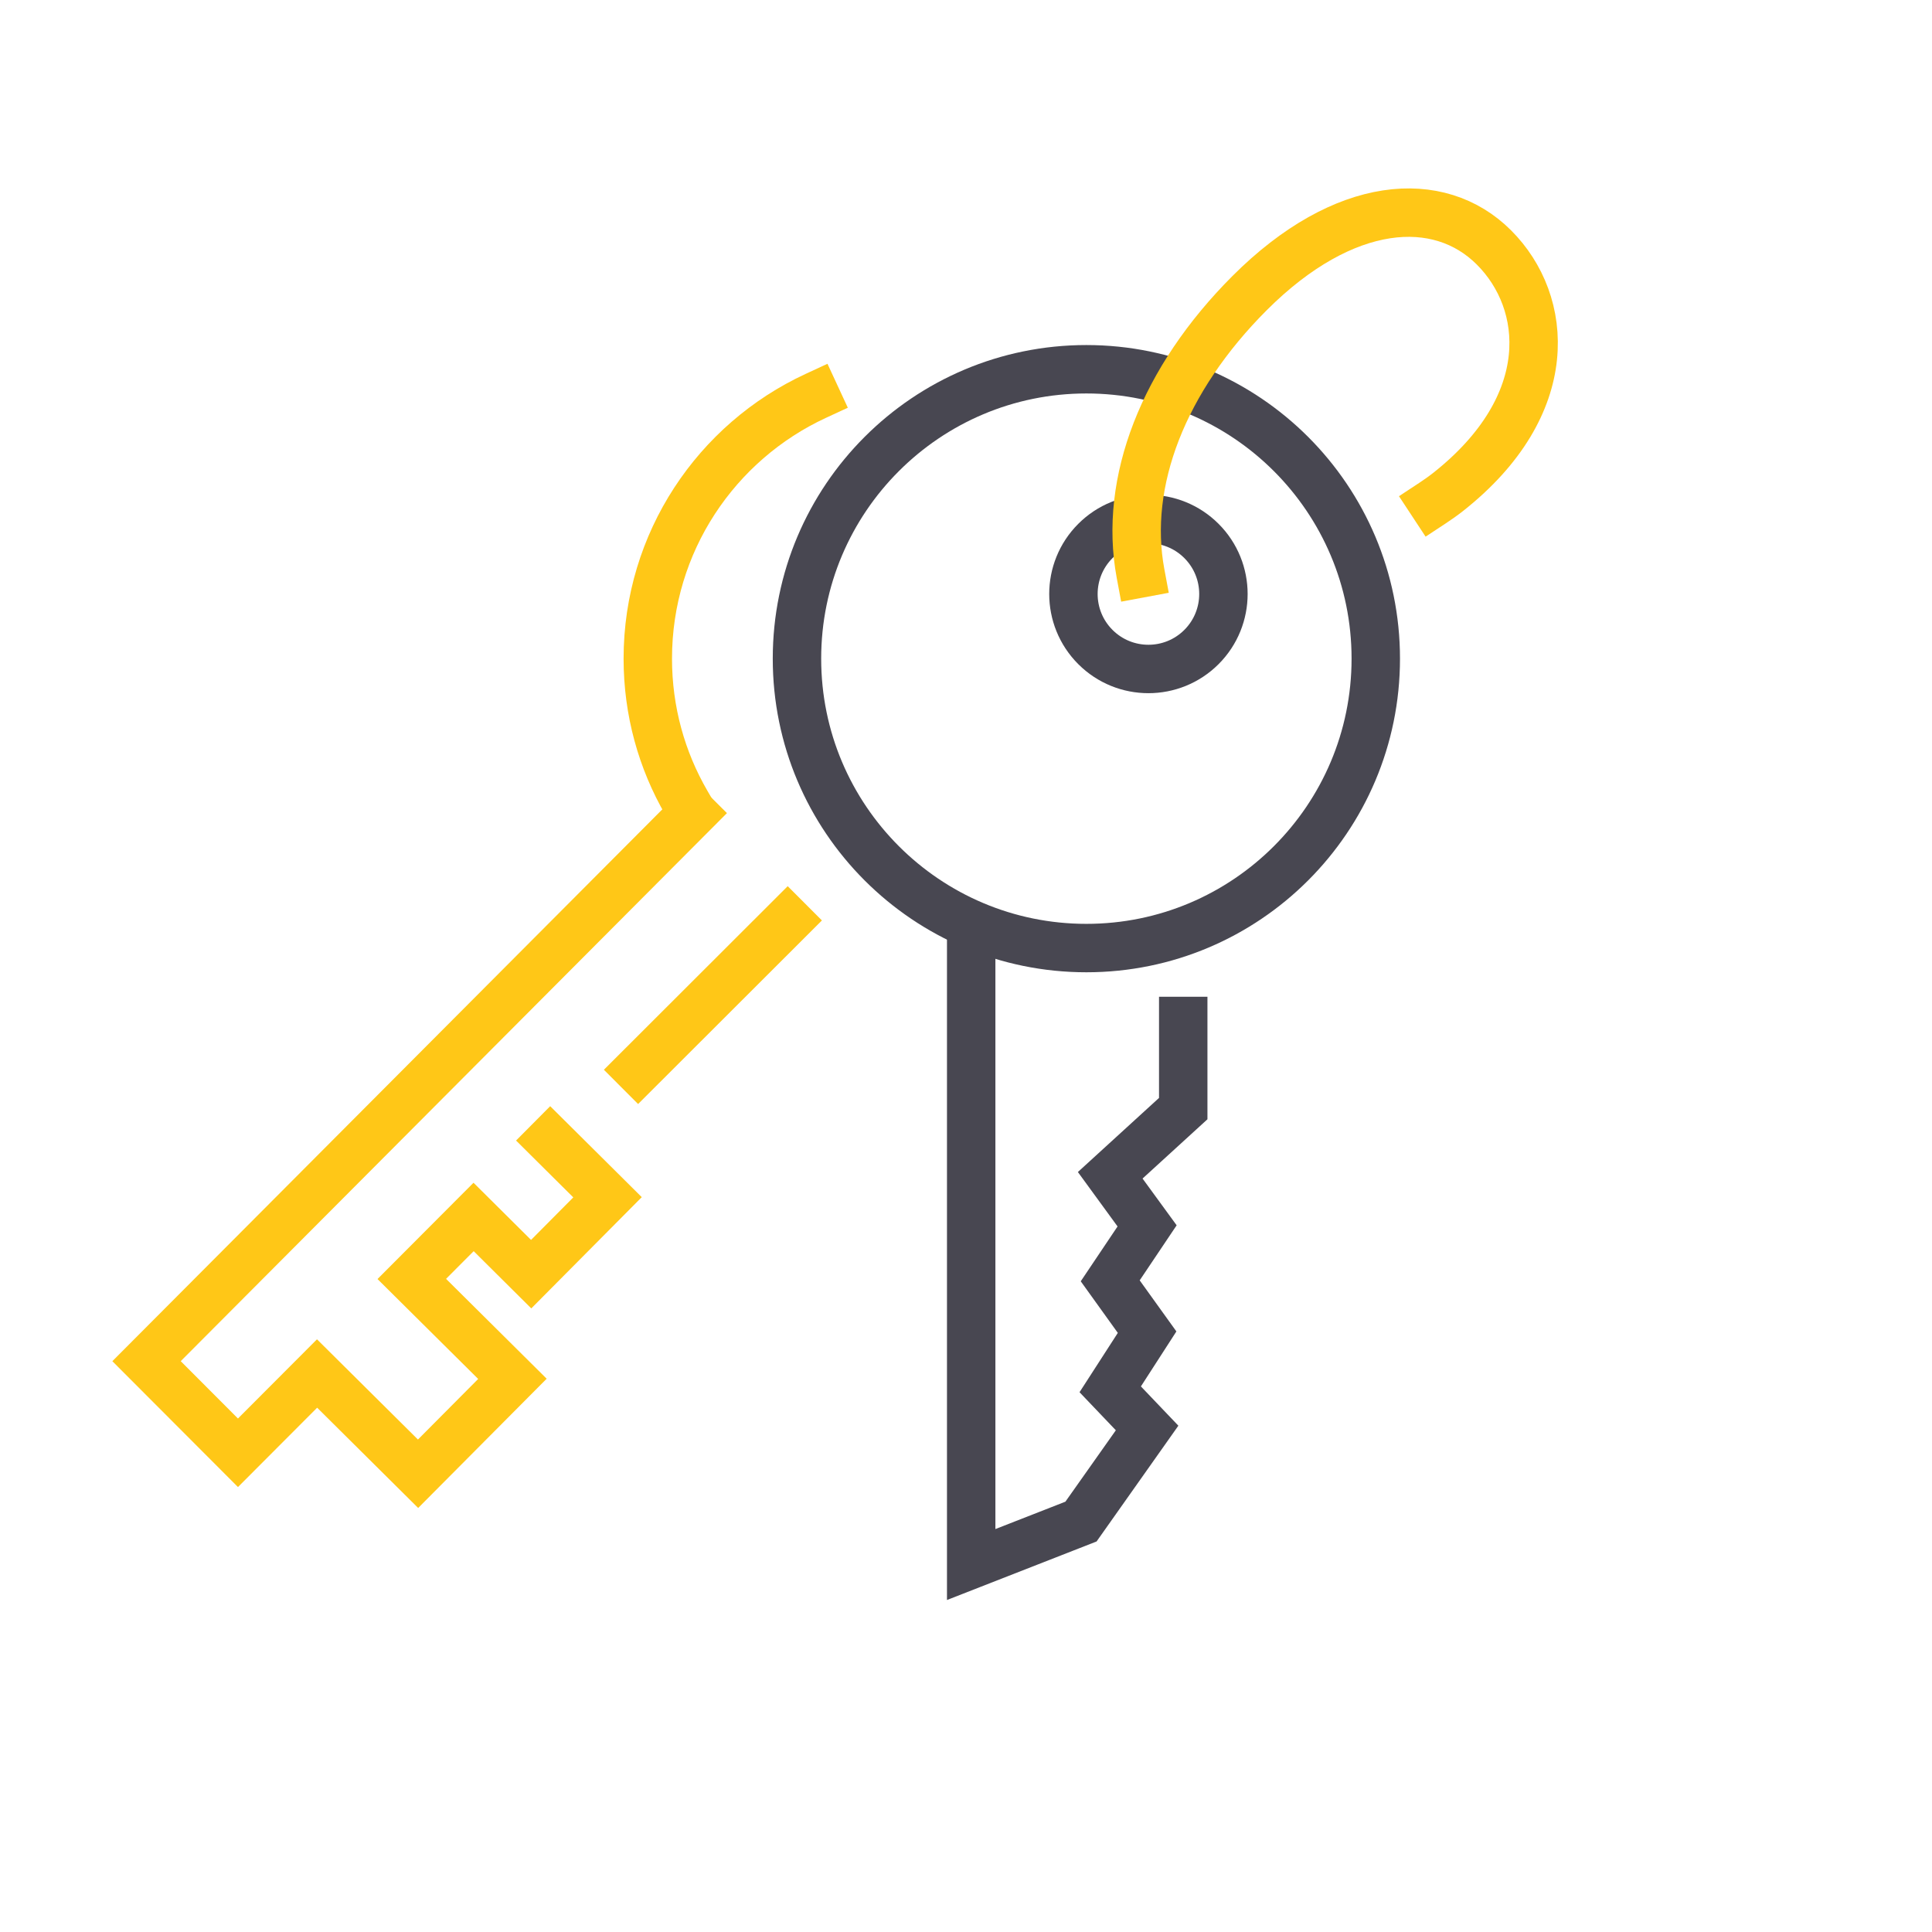 <?xml version="1.0" encoding="UTF-8" standalone="no"?>
<!-- Created with Inkscape (http://www.inkscape.org/) -->

<svg
   version="1.1"
   id="svg18"
   width="140"
   height="140"
   viewBox="0 0 140 140"
   sodipodi:docname="SecurityIcons.eps"
   inkscape:export-filename="../19e42931/ddd.svg"
   inkscape:export-xdpi="103.88898"
   inkscape:export-ydpi="103.88898"
   xmlns:inkscape="http://www.inkscape.org/namespaces/inkscape"
   xmlns:sodipodi="http://sodipodi.sourceforge.net/DTD/sodipodi-0.dtd"
   xmlns="http://www.w3.org/2000/svg"
   xmlns:svg="http://www.w3.org/2000/svg">
  <defs
     id="defs22" />
  <sodipodi:namedview
     id="namedview20"
     pagecolor="#ffffff"
     bordercolor="#000000"
     borderopacity="0.25"
     inkscape:showpageshadow="2"
     inkscape:pageopacity="0.0"
     inkscape:pagecheckerboard="0"
     inkscape:deskcolor="#d1d1d1"
     showgrid="false" />
  <g
     id="g26"
     inkscape:groupmode="layer"
     inkscape:label="Page 1"
     transform="matrix(1.333,0,0,-1.333,-757.517,705.284)">
    <g
       id="g33264">
      <g
         id="g32719">
        <g
           id="g28"
           transform="scale(0.1)">
          <path
             d="m 6110.99,4790.6 -81.3,-81.2"
             style="fill:none;stroke:#FFC717;stroke-width:26.322;stroke-linecap:square;stroke-linejoin:miter;stroke-miterlimit:10;stroke-dasharray:none;stroke-opacity:1"
             id="path1480" />
          <path
             d="m 5981.95,4671 31.11,-30.9 -41.51,-41.8 -31.3,31.1 -33.6,-33.7 54.71,-54.3 -51.3,-51.6 -54.9,54.5 -43,-43.1 -49.7,49.8 296.9,297.9"
             style="fill:none;stroke:#FFC717;stroke-width:26.322;stroke-linecap:square;stroke-linejoin:miter;stroke-miterlimit:10;stroke-dasharray:none;stroke-opacity:1"
             id="path1482" />
          <path
             d="m 6126.21,5075.72 c -53.89,-24.96 -91.26,-79.51 -91.26,-142.82 0,-28.55 7.6,-55.3 20.98,-78.37"
             style="fill:none;stroke:#FFC717;stroke-width:26.322;stroke-linecap:square;stroke-linejoin:miter;stroke-miterlimit:10;stroke-dasharray:none;stroke-opacity:1"
             id="path1484" />
          <path
             d="m 6210.75,4779.55 v -339.1 l 59.69,23.35 35.94,50.88 -20.05,21.02 20.05,31.07 -20.05,27.91 20.05,29.87 -20.05,27.5 39.69,36.25 v 47.63"
             style="fill:none;stroke:#484751;stroke-width:26.322;stroke-linecap:square;stroke-linejoin:miter;stroke-miterlimit:10;stroke-dasharray:none;stroke-opacity:1"
             id="path1486" />
          <path
             d="m 6430.69,4932.9 c 0,-86.89 -70.44,-157.33 -157.32,-157.33 -86.89,0 -157.33,70.44 -157.33,157.33 0,86.88 70.44,157.32 157.33,157.32 86.88,0 157.32,-70.44 157.32,-157.32 z"
             style="fill:none;stroke:#484751;stroke-width:26.322;stroke-linecap:square;stroke-linejoin:miter;stroke-miterlimit:10;stroke-dasharray:none;stroke-opacity:1"
             id="path1488" />
          <path
             d="m 6278.27,4939.22 c 15.92,-15.91 41.73,-15.91 57.66,0 15.92,15.92 15.92,41.74 0,57.66 -15.93,15.92 -41.74,15.92 -57.66,0 -15.92,-15.92 -15.92,-41.74 0,-57.66 z"
             style="fill:none;stroke:#484751;stroke-width:26.322;stroke-linecap:square;stroke-linejoin:miter;stroke-miterlimit:10;stroke-dasharray:none;stroke-opacity:1"
             id="path1490" />
          <path
             d="m 6461.53,5017.45 c 3.01,1.98 5.91,4.04 8.61,6.17 59.63,47.18 54.63,102.99 24.79,132.81 -29.82,29.83 -81.57,26.44 -132.81,-24.79 -46.89,-46.89 -68.6,-102.66 -59.32,-152.41"
             style="fill:none;stroke:#FFC717;stroke-width:26.322;stroke-linecap:square;stroke-linejoin:miter;stroke-miterlimit:10;stroke-dasharray:none;stroke-opacity:1"
             id="path1492" />
        </g>
      </g>
    </g>
    <rect
       style="fill:none;stroke-width:0.75"
       id="rect68968"
       width="105"
       height="105"
       x="568.138"
       y="-528.963"
       transform="scale(1,-1)" />
  </g>
</svg>
